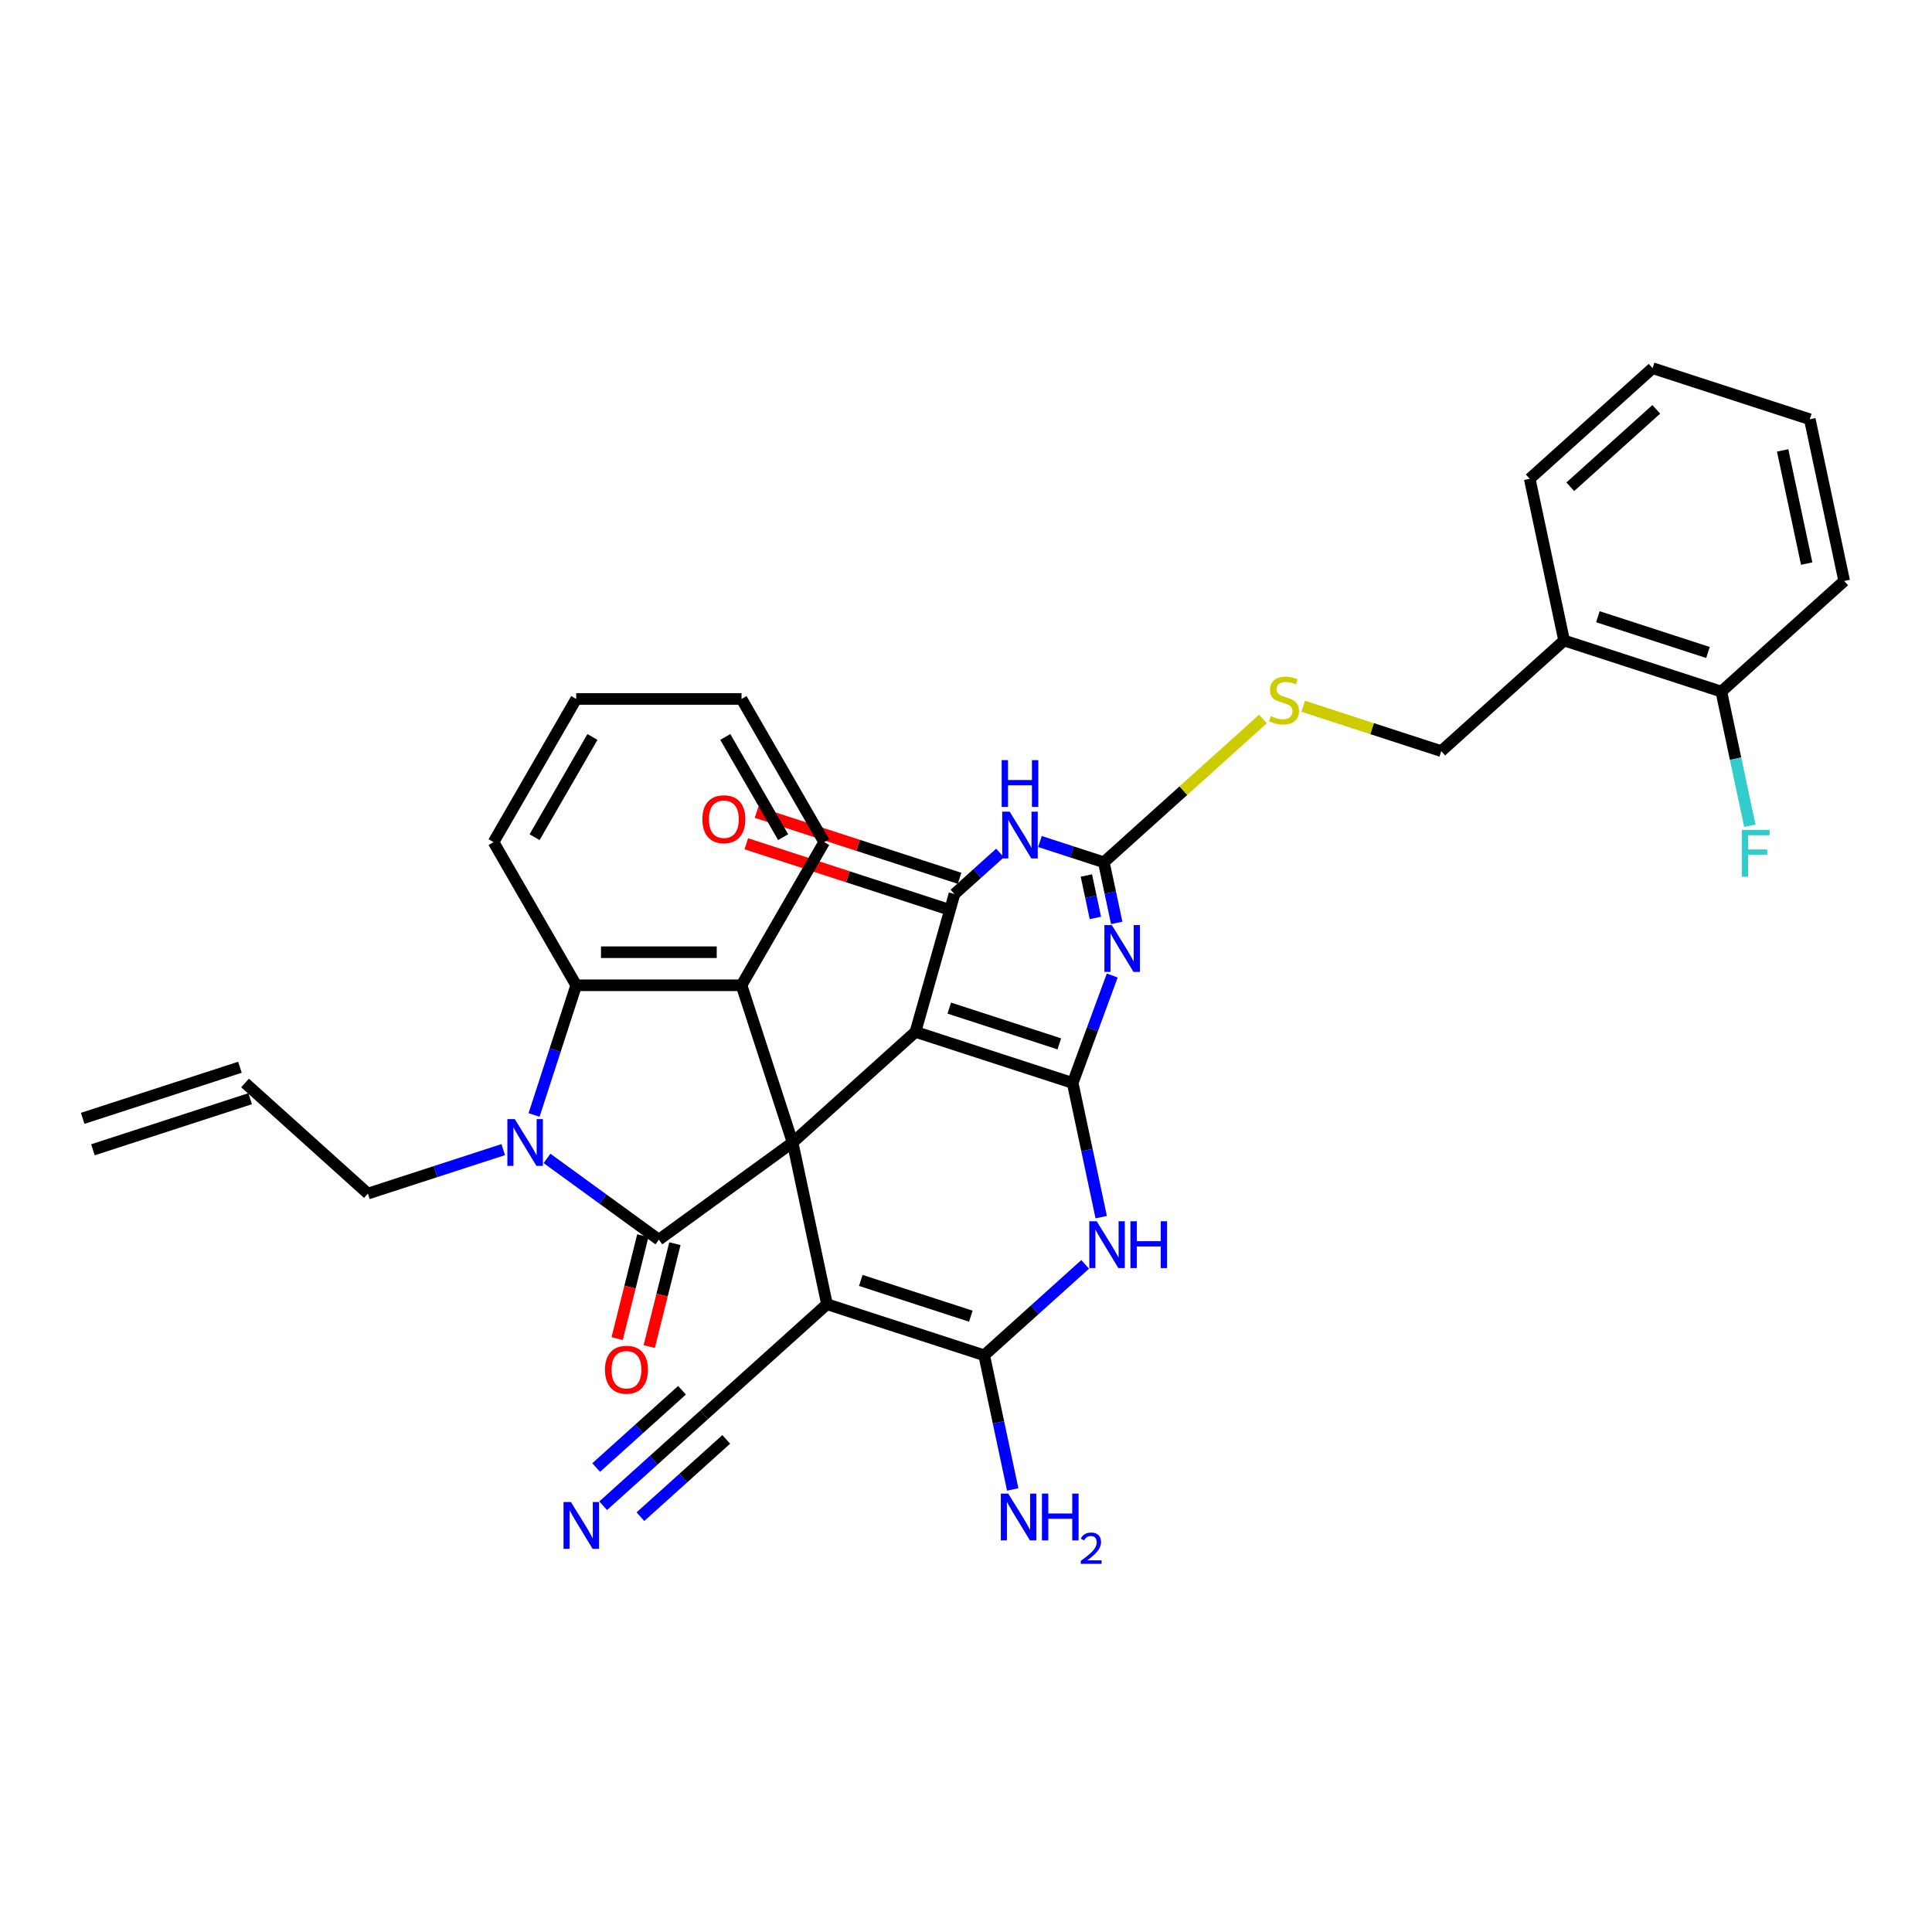 <?xml version='1.0' encoding='iso-8859-1'?>
<svg version='1.1' baseProfile='full'
              xmlns='http://www.w3.org/2000/svg'
                      xmlns:rdkit='http://www.rdkit.org/xml'
                      xmlns:xlink='http://www.w3.org/1999/xlink'
                  xml:space='preserve'
width='1000px' height='1000px' viewBox='0 0 1000 1000'>
<!-- END OF HEADER -->
<rect style='opacity:1.0;fill:#FFFFFF;stroke:none' width='1000' height='1000' x='0' y='0'> </rect>
<path class='bond-0' d='M 410.253,591.36 L 473.842,534.105' style='fill:none;fill-rule:evenodd;stroke:#000000;stroke-width:6px;stroke-linecap:butt;stroke-linejoin:miter;stroke-opacity:1' />
<path class='bond-2' d='M 410.253,591.36 L 341.028,641.656' style='fill:none;fill-rule:evenodd;stroke:#000000;stroke-width:6px;stroke-linecap:butt;stroke-linejoin:miter;stroke-opacity:1' />
<path class='bond-3' d='M 410.253,591.36 L 428.044,675.058' style='fill:none;fill-rule:evenodd;stroke:#000000;stroke-width:6px;stroke-linecap:butt;stroke-linejoin:miter;stroke-opacity:1' />
<path class='bond-11' d='M 410.253,591.36 L 383.811,509.981' style='fill:none;fill-rule:evenodd;stroke:#000000;stroke-width:6px;stroke-linecap:butt;stroke-linejoin:miter;stroke-opacity:1' />
<path class='bond-1' d='M 473.842,534.105 L 555.221,560.546' style='fill:none;fill-rule:evenodd;stroke:#000000;stroke-width:6px;stroke-linecap:butt;stroke-linejoin:miter;stroke-opacity:1' />
<path class='bond-1' d='M 491.337,521.795 L 548.303,540.304' style='fill:none;fill-rule:evenodd;stroke:#000000;stroke-width:6px;stroke-linecap:butt;stroke-linejoin:miter;stroke-opacity:1' />
<path class='bond-5' d='M 473.842,534.105 L 494.029,462.747' style='fill:none;fill-rule:evenodd;stroke:#000000;stroke-width:6px;stroke-linecap:butt;stroke-linejoin:miter;stroke-opacity:1' />
<path class='bond-4' d='M 555.221,560.546 L 565.457,532.734' style='fill:none;fill-rule:evenodd;stroke:#000000;stroke-width:6px;stroke-linecap:butt;stroke-linejoin:miter;stroke-opacity:1' />
<path class='bond-4' d='M 565.457,532.734 L 575.692,504.921' style='fill:none;fill-rule:evenodd;stroke:#0000FF;stroke-width:6px;stroke-linecap:butt;stroke-linejoin:miter;stroke-opacity:1' />
<path class='bond-35' d='M 555.221,560.546 L 562.602,595.267' style='fill:none;fill-rule:evenodd;stroke:#000000;stroke-width:6px;stroke-linecap:butt;stroke-linejoin:miter;stroke-opacity:1' />
<path class='bond-35' d='M 562.602,595.267 L 569.982,629.988' style='fill:none;fill-rule:evenodd;stroke:#0000FF;stroke-width:6px;stroke-linecap:butt;stroke-linejoin:miter;stroke-opacity:1' />
<path class='bond-6' d='M 341.028,641.656 L 312.08,620.623' style='fill:none;fill-rule:evenodd;stroke:#000000;stroke-width:6px;stroke-linecap:butt;stroke-linejoin:miter;stroke-opacity:1' />
<path class='bond-6' d='M 312.08,620.623 L 283.131,599.591' style='fill:none;fill-rule:evenodd;stroke:#0000FF;stroke-width:6px;stroke-linecap:butt;stroke-linejoin:miter;stroke-opacity:1' />
<path class='bond-15' d='M 332.725,639.585 L 326.084,666.217' style='fill:none;fill-rule:evenodd;stroke:#000000;stroke-width:6px;stroke-linecap:butt;stroke-linejoin:miter;stroke-opacity:1' />
<path class='bond-15' d='M 326.084,666.217 L 319.442,692.849' style='fill:none;fill-rule:evenodd;stroke:#FF0000;stroke-width:6px;stroke-linecap:butt;stroke-linejoin:miter;stroke-opacity:1' />
<path class='bond-15' d='M 349.33,643.726 L 342.689,670.358' style='fill:none;fill-rule:evenodd;stroke:#000000;stroke-width:6px;stroke-linecap:butt;stroke-linejoin:miter;stroke-opacity:1' />
<path class='bond-15' d='M 342.689,670.358 L 336.047,696.99' style='fill:none;fill-rule:evenodd;stroke:#FF0000;stroke-width:6px;stroke-linecap:butt;stroke-linejoin:miter;stroke-opacity:1' />
<path class='bond-8' d='M 428.044,675.058 L 509.423,701.5' style='fill:none;fill-rule:evenodd;stroke:#000000;stroke-width:6px;stroke-linecap:butt;stroke-linejoin:miter;stroke-opacity:1' />
<path class='bond-8' d='M 445.539,662.748 L 502.504,681.257' style='fill:none;fill-rule:evenodd;stroke:#000000;stroke-width:6px;stroke-linecap:butt;stroke-linejoin:miter;stroke-opacity:1' />
<path class='bond-13' d='M 428.044,675.058 L 364.455,732.314' style='fill:none;fill-rule:evenodd;stroke:#000000;stroke-width:6px;stroke-linecap:butt;stroke-linejoin:miter;stroke-opacity:1' />
<path class='bond-37' d='M 578.015,477.694 L 574.68,462.003' style='fill:none;fill-rule:evenodd;stroke:#0000FF;stroke-width:6px;stroke-linecap:butt;stroke-linejoin:miter;stroke-opacity:1' />
<path class='bond-37' d='M 574.68,462.003 L 571.345,446.312' style='fill:none;fill-rule:evenodd;stroke:#000000;stroke-width:6px;stroke-linecap:butt;stroke-linejoin:miter;stroke-opacity:1' />
<path class='bond-37' d='M 566.971,475.122 L 564.637,464.138' style='fill:none;fill-rule:evenodd;stroke:#0000FF;stroke-width:6px;stroke-linecap:butt;stroke-linejoin:miter;stroke-opacity:1' />
<path class='bond-37' d='M 564.637,464.138 L 562.302,453.155' style='fill:none;fill-rule:evenodd;stroke:#000000;stroke-width:6px;stroke-linecap:butt;stroke-linejoin:miter;stroke-opacity:1' />
<path class='bond-9' d='M 494.029,462.747 L 505.82,452.129' style='fill:none;fill-rule:evenodd;stroke:#000000;stroke-width:6px;stroke-linecap:butt;stroke-linejoin:miter;stroke-opacity:1' />
<path class='bond-9' d='M 505.82,452.129 L 517.612,441.512' style='fill:none;fill-rule:evenodd;stroke:#0000FF;stroke-width:6px;stroke-linecap:butt;stroke-linejoin:miter;stroke-opacity:1' />
<path class='bond-17' d='M 496.673,454.609 L 444.125,437.535' style='fill:none;fill-rule:evenodd;stroke:#000000;stroke-width:6px;stroke-linecap:butt;stroke-linejoin:miter;stroke-opacity:1' />
<path class='bond-17' d='M 444.125,437.535 L 391.578,420.461' style='fill:none;fill-rule:evenodd;stroke:#FF0000;stroke-width:6px;stroke-linecap:butt;stroke-linejoin:miter;stroke-opacity:1' />
<path class='bond-17' d='M 491.384,470.885 L 438.837,453.811' style='fill:none;fill-rule:evenodd;stroke:#000000;stroke-width:6px;stroke-linecap:butt;stroke-linejoin:miter;stroke-opacity:1' />
<path class='bond-17' d='M 438.837,453.811 L 386.289,436.737' style='fill:none;fill-rule:evenodd;stroke:#FF0000;stroke-width:6px;stroke-linecap:butt;stroke-linejoin:miter;stroke-opacity:1' />
<path class='bond-22' d='M 260.473,595.041 L 225.448,606.422' style='fill:none;fill-rule:evenodd;stroke:#0000FF;stroke-width:6px;stroke-linecap:butt;stroke-linejoin:miter;stroke-opacity:1' />
<path class='bond-22' d='M 225.448,606.422 L 190.423,617.802' style='fill:none;fill-rule:evenodd;stroke:#000000;stroke-width:6px;stroke-linecap:butt;stroke-linejoin:miter;stroke-opacity:1' />
<path class='bond-34' d='M 276.434,577.105 L 287.339,543.543' style='fill:none;fill-rule:evenodd;stroke:#0000FF;stroke-width:6px;stroke-linecap:butt;stroke-linejoin:miter;stroke-opacity:1' />
<path class='bond-34' d='M 287.339,543.543 L 298.244,509.981' style='fill:none;fill-rule:evenodd;stroke:#000000;stroke-width:6px;stroke-linecap:butt;stroke-linejoin:miter;stroke-opacity:1' />
<path class='bond-7' d='M 561.683,654.445 L 535.553,677.972' style='fill:none;fill-rule:evenodd;stroke:#0000FF;stroke-width:6px;stroke-linecap:butt;stroke-linejoin:miter;stroke-opacity:1' />
<path class='bond-7' d='M 535.553,677.972 L 509.423,701.5' style='fill:none;fill-rule:evenodd;stroke:#000000;stroke-width:6px;stroke-linecap:butt;stroke-linejoin:miter;stroke-opacity:1' />
<path class='bond-19' d='M 509.423,701.5 L 516.803,736.221' style='fill:none;fill-rule:evenodd;stroke:#000000;stroke-width:6px;stroke-linecap:butt;stroke-linejoin:miter;stroke-opacity:1' />
<path class='bond-19' d='M 516.803,736.221 L 524.183,770.942' style='fill:none;fill-rule:evenodd;stroke:#0000FF;stroke-width:6px;stroke-linecap:butt;stroke-linejoin:miter;stroke-opacity:1' />
<path class='bond-10' d='M 538.274,435.567 L 554.809,440.94' style='fill:none;fill-rule:evenodd;stroke:#0000FF;stroke-width:6px;stroke-linecap:butt;stroke-linejoin:miter;stroke-opacity:1' />
<path class='bond-10' d='M 554.809,440.94 L 571.345,446.312' style='fill:none;fill-rule:evenodd;stroke:#000000;stroke-width:6px;stroke-linecap:butt;stroke-linejoin:miter;stroke-opacity:1' />
<path class='bond-16' d='M 571.345,446.312 L 612.523,409.235' style='fill:none;fill-rule:evenodd;stroke:#000000;stroke-width:6px;stroke-linecap:butt;stroke-linejoin:miter;stroke-opacity:1' />
<path class='bond-16' d='M 612.523,409.235 L 653.702,372.158' style='fill:none;fill-rule:evenodd;stroke:#CCCC00;stroke-width:6px;stroke-linecap:butt;stroke-linejoin:miter;stroke-opacity:1' />
<path class='bond-12' d='M 383.811,509.981 L 298.244,509.981' style='fill:none;fill-rule:evenodd;stroke:#000000;stroke-width:6px;stroke-linecap:butt;stroke-linejoin:miter;stroke-opacity:1' />
<path class='bond-12' d='M 370.976,492.867 L 311.079,492.867' style='fill:none;fill-rule:evenodd;stroke:#000000;stroke-width:6px;stroke-linecap:butt;stroke-linejoin:miter;stroke-opacity:1' />
<path class='bond-26' d='M 383.811,509.981 L 426.595,435.877' style='fill:none;fill-rule:evenodd;stroke:#000000;stroke-width:6px;stroke-linecap:butt;stroke-linejoin:miter;stroke-opacity:1' />
<path class='bond-27' d='M 298.244,509.981 L 255.46,435.877' style='fill:none;fill-rule:evenodd;stroke:#000000;stroke-width:6px;stroke-linecap:butt;stroke-linejoin:miter;stroke-opacity:1' />
<path class='bond-14' d='M 364.455,732.314 L 338.325,755.841' style='fill:none;fill-rule:evenodd;stroke:#000000;stroke-width:6px;stroke-linecap:butt;stroke-linejoin:miter;stroke-opacity:1' />
<path class='bond-14' d='M 338.325,755.841 L 312.195,779.369' style='fill:none;fill-rule:evenodd;stroke:#0000FF;stroke-width:6px;stroke-linecap:butt;stroke-linejoin:miter;stroke-opacity:1' />
<path class='bond-14' d='M 353.003,719.596 L 330.793,739.594' style='fill:none;fill-rule:evenodd;stroke:#000000;stroke-width:6px;stroke-linecap:butt;stroke-linejoin:miter;stroke-opacity:1' />
<path class='bond-14' d='M 330.793,739.594 L 308.583,759.592' style='fill:none;fill-rule:evenodd;stroke:#0000FF;stroke-width:6px;stroke-linecap:butt;stroke-linejoin:miter;stroke-opacity:1' />
<path class='bond-14' d='M 375.906,745.031 L 353.695,765.03' style='fill:none;fill-rule:evenodd;stroke:#000000;stroke-width:6px;stroke-linecap:butt;stroke-linejoin:miter;stroke-opacity:1' />
<path class='bond-14' d='M 353.695,765.03 L 331.485,785.028' style='fill:none;fill-rule:evenodd;stroke:#0000FF;stroke-width:6px;stroke-linecap:butt;stroke-linejoin:miter;stroke-opacity:1' />
<path class='bond-20' d='M 674.518,365.557 L 710.253,377.168' style='fill:none;fill-rule:evenodd;stroke:#CCCC00;stroke-width:6px;stroke-linecap:butt;stroke-linejoin:miter;stroke-opacity:1' />
<path class='bond-20' d='M 710.253,377.168 L 745.988,388.779' style='fill:none;fill-rule:evenodd;stroke:#000000;stroke-width:6px;stroke-linecap:butt;stroke-linejoin:miter;stroke-opacity:1' />
<path class='bond-18' d='M 809.577,331.523 L 745.988,388.779' style='fill:none;fill-rule:evenodd;stroke:#000000;stroke-width:6px;stroke-linecap:butt;stroke-linejoin:miter;stroke-opacity:1' />
<path class='bond-21' d='M 809.577,331.523 L 890.957,357.965' style='fill:none;fill-rule:evenodd;stroke:#000000;stroke-width:6px;stroke-linecap:butt;stroke-linejoin:miter;stroke-opacity:1' />
<path class='bond-21' d='M 827.072,319.214 L 884.038,337.723' style='fill:none;fill-rule:evenodd;stroke:#000000;stroke-width:6px;stroke-linecap:butt;stroke-linejoin:miter;stroke-opacity:1' />
<path class='bond-28' d='M 809.577,331.523 L 791.787,247.826' style='fill:none;fill-rule:evenodd;stroke:#000000;stroke-width:6px;stroke-linecap:butt;stroke-linejoin:miter;stroke-opacity:1' />
<path class='bond-25' d='M 890.957,357.965 L 898.337,392.686' style='fill:none;fill-rule:evenodd;stroke:#000000;stroke-width:6px;stroke-linecap:butt;stroke-linejoin:miter;stroke-opacity:1' />
<path class='bond-25' d='M 898.337,392.686 L 905.717,427.407' style='fill:none;fill-rule:evenodd;stroke:#33CCCC;stroke-width:6px;stroke-linecap:butt;stroke-linejoin:miter;stroke-opacity:1' />
<path class='bond-29' d='M 890.957,357.965 L 954.545,300.709' style='fill:none;fill-rule:evenodd;stroke:#000000;stroke-width:6px;stroke-linecap:butt;stroke-linejoin:miter;stroke-opacity:1' />
<path class='bond-23' d='M 190.423,617.802 L 126.834,560.546' style='fill:none;fill-rule:evenodd;stroke:#000000;stroke-width:6px;stroke-linecap:butt;stroke-linejoin:miter;stroke-opacity:1' />
<path class='bond-24' d='M 124.19,552.408 L 42.81,578.85' style='fill:none;fill-rule:evenodd;stroke:#000000;stroke-width:6px;stroke-linecap:butt;stroke-linejoin:miter;stroke-opacity:1' />
<path class='bond-24' d='M 129.478,568.684 L 48.099,595.126' style='fill:none;fill-rule:evenodd;stroke:#000000;stroke-width:6px;stroke-linecap:butt;stroke-linejoin:miter;stroke-opacity:1' />
<path class='bond-30' d='M 426.595,435.877 L 383.811,361.774' style='fill:none;fill-rule:evenodd;stroke:#000000;stroke-width:6px;stroke-linecap:butt;stroke-linejoin:miter;stroke-opacity:1' />
<path class='bond-30' d='M 405.357,433.319 L 375.408,381.446' style='fill:none;fill-rule:evenodd;stroke:#000000;stroke-width:6px;stroke-linecap:butt;stroke-linejoin:miter;stroke-opacity:1' />
<path class='bond-36' d='M 255.46,435.877 L 298.244,361.774' style='fill:none;fill-rule:evenodd;stroke:#000000;stroke-width:6px;stroke-linecap:butt;stroke-linejoin:miter;stroke-opacity:1' />
<path class='bond-36' d='M 276.699,433.319 L 306.647,381.446' style='fill:none;fill-rule:evenodd;stroke:#000000;stroke-width:6px;stroke-linecap:butt;stroke-linejoin:miter;stroke-opacity:1' />
<path class='bond-32' d='M 791.787,247.826 L 855.376,190.57' style='fill:none;fill-rule:evenodd;stroke:#000000;stroke-width:6px;stroke-linecap:butt;stroke-linejoin:miter;stroke-opacity:1' />
<path class='bond-32' d='M 812.776,251.955 L 857.288,211.876' style='fill:none;fill-rule:evenodd;stroke:#000000;stroke-width:6px;stroke-linecap:butt;stroke-linejoin:miter;stroke-opacity:1' />
<path class='bond-38' d='M 954.545,300.709 L 936.755,217.012' style='fill:none;fill-rule:evenodd;stroke:#000000;stroke-width:6px;stroke-linecap:butt;stroke-linejoin:miter;stroke-opacity:1' />
<path class='bond-38' d='M 935.137,291.713 L 922.684,233.125' style='fill:none;fill-rule:evenodd;stroke:#000000;stroke-width:6px;stroke-linecap:butt;stroke-linejoin:miter;stroke-opacity:1' />
<path class='bond-31' d='M 383.811,361.774 L 298.244,361.774' style='fill:none;fill-rule:evenodd;stroke:#000000;stroke-width:6px;stroke-linecap:butt;stroke-linejoin:miter;stroke-opacity:1' />
<path class='bond-33' d='M 855.376,190.57 L 936.755,217.012' style='fill:none;fill-rule:evenodd;stroke:#000000;stroke-width:6px;stroke-linecap:butt;stroke-linejoin:miter;stroke-opacity:1' />
<path  class='atom-5' d='M 575.477 478.835
L 583.417 491.67
Q 584.205 492.936, 585.471 495.23
Q 586.737 497.523, 586.806 497.66
L 586.806 478.835
L 590.023 478.835
L 590.023 503.067
L 586.703 503.067
L 578.181 489.034
Q 577.188 487.392, 576.127 485.509
Q 575.1 483.627, 574.792 483.045
L 574.792 503.067
L 571.643 503.067
L 571.643 478.835
L 575.477 478.835
' fill='#0000FF'/>
<path  class='atom-7' d='M 266.446 579.244
L 274.386 592.079
Q 275.174 593.346, 276.44 595.639
Q 277.706 597.932, 277.775 598.069
L 277.775 579.244
L 280.992 579.244
L 280.992 603.477
L 277.672 603.477
L 269.15 589.444
Q 268.157 587.801, 267.096 585.918
Q 266.069 584.036, 265.761 583.454
L 265.761 603.477
L 262.612 603.477
L 262.612 579.244
L 266.446 579.244
' fill='#0000FF'/>
<path  class='atom-8' d='M 567.655 632.128
L 575.596 644.963
Q 576.383 646.229, 577.65 648.522
Q 578.916 650.815, 578.984 650.952
L 578.984 632.128
L 582.202 632.128
L 582.202 656.36
L 578.882 656.36
L 570.359 642.327
Q 569.367 640.684, 568.306 638.802
Q 567.279 636.919, 566.971 636.337
L 566.971 656.36
L 563.822 656.36
L 563.822 632.128
L 567.655 632.128
' fill='#0000FF'/>
<path  class='atom-8' d='M 585.111 632.128
L 588.397 632.128
L 588.397 642.43
L 600.787 642.43
L 600.787 632.128
L 604.073 632.128
L 604.073 656.36
L 600.787 656.36
L 600.787 645.168
L 588.397 645.168
L 588.397 656.36
L 585.111 656.36
L 585.111 632.128
' fill='#0000FF'/>
<path  class='atom-10' d='M 522.586 420.094
L 530.527 432.929
Q 531.314 434.195, 532.58 436.489
Q 533.847 438.782, 533.915 438.919
L 533.915 420.094
L 537.133 420.094
L 537.133 444.327
L 533.813 444.327
L 525.29 430.294
Q 524.298 428.651, 523.237 426.768
Q 522.21 424.886, 521.902 424.304
L 521.902 444.327
L 518.753 444.327
L 518.753 420.094
L 522.586 420.094
' fill='#0000FF'/>
<path  class='atom-10' d='M 518.462 393.438
L 521.748 393.438
L 521.748 403.74
L 534.138 403.74
L 534.138 393.438
L 537.424 393.438
L 537.424 417.671
L 534.138 417.671
L 534.138 406.478
L 521.748 406.478
L 521.748 417.671
L 518.462 417.671
L 518.462 393.438
' fill='#0000FF'/>
<path  class='atom-15' d='M 295.509 777.453
L 303.45 790.288
Q 304.237 791.554, 305.503 793.848
Q 306.77 796.141, 306.838 796.278
L 306.838 777.453
L 310.056 777.453
L 310.056 801.686
L 306.736 801.686
L 298.213 787.653
Q 297.221 786.01, 296.159 784.127
Q 295.133 782.245, 294.825 781.663
L 294.825 801.686
L 291.676 801.686
L 291.676 777.453
L 295.509 777.453
' fill='#0000FF'/>
<path  class='atom-16' d='M 313.133 708.974
Q 313.133 703.155, 316.008 699.904
Q 318.883 696.652, 324.257 696.652
Q 329.63 696.652, 332.505 699.904
Q 335.38 703.155, 335.38 708.974
Q 335.38 714.861, 332.471 718.215
Q 329.562 721.535, 324.257 721.535
Q 318.917 721.535, 316.008 718.215
Q 313.133 714.895, 313.133 708.974
M 324.257 718.797
Q 327.953 718.797, 329.938 716.333
Q 331.958 713.834, 331.958 708.974
Q 331.958 704.216, 329.938 701.82
Q 327.953 699.39, 324.257 699.39
Q 320.56 699.39, 318.541 701.786
Q 316.555 704.182, 316.555 708.974
Q 316.555 713.868, 318.541 716.333
Q 320.56 718.797, 324.257 718.797
' fill='#FF0000'/>
<path  class='atom-17' d='M 657.763 370.655
Q 658.037 370.757, 659.167 371.236
Q 660.296 371.716, 661.528 372.024
Q 662.795 372.297, 664.027 372.297
Q 666.32 372.297, 667.655 371.202
Q 668.99 370.073, 668.99 368.122
Q 668.99 366.787, 668.305 365.965
Q 667.655 365.144, 666.628 364.699
Q 665.601 364.254, 663.89 363.741
Q 661.734 363.09, 660.433 362.474
Q 659.167 361.858, 658.243 360.558
Q 657.353 359.257, 657.353 357.066
Q 657.353 354.02, 659.406 352.138
Q 661.494 350.255, 665.601 350.255
Q 668.408 350.255, 671.591 351.59
L 670.804 354.226
Q 667.895 353.028, 665.704 353.028
Q 663.342 353.028, 662.042 354.02
Q 660.741 354.979, 660.775 356.656
Q 660.775 357.956, 661.426 358.744
Q 662.11 359.531, 663.069 359.976
Q 664.061 360.421, 665.704 360.934
Q 667.895 361.619, 669.195 362.303
Q 670.496 362.988, 671.42 364.391
Q 672.378 365.76, 672.378 368.122
Q 672.378 371.476, 670.119 373.29
Q 667.895 375.07, 664.164 375.07
Q 662.008 375.07, 660.365 374.591
Q 658.756 374.146, 656.839 373.358
L 657.763 370.655
' fill='#CCCC00'/>
<path  class='atom-18' d='M 363.548 424.034
Q 363.548 418.215, 366.424 414.964
Q 369.299 411.712, 374.672 411.712
Q 380.046 411.712, 382.921 414.964
Q 385.796 418.215, 385.796 424.034
Q 385.796 429.921, 382.887 433.275
Q 379.977 436.595, 374.672 436.595
Q 369.333 436.595, 366.424 433.275
Q 363.548 429.955, 363.548 424.034
M 374.672 433.857
Q 378.369 433.857, 380.354 431.393
Q 382.373 428.894, 382.373 424.034
Q 382.373 419.276, 380.354 416.88
Q 378.369 414.45, 374.672 414.45
Q 370.976 414.45, 368.956 416.846
Q 366.971 419.242, 366.971 424.034
Q 366.971 428.928, 368.956 431.393
Q 370.976 433.857, 374.672 433.857
' fill='#FF0000'/>
<path  class='atom-20' d='M 521.857 773.081
L 529.798 785.916
Q 530.585 787.182, 531.851 789.475
Q 533.118 791.769, 533.186 791.906
L 533.186 773.081
L 536.403 773.081
L 536.403 797.313
L 533.083 797.313
L 524.561 783.28
Q 523.568 781.637, 522.507 779.755
Q 521.48 777.873, 521.172 777.291
L 521.172 797.313
L 518.023 797.313
L 518.023 773.081
L 521.857 773.081
' fill='#0000FF'/>
<path  class='atom-20' d='M 539.313 773.081
L 542.598 773.081
L 542.598 783.383
L 554.989 783.383
L 554.989 773.081
L 558.274 773.081
L 558.274 797.313
L 554.989 797.313
L 554.989 786.121
L 542.598 786.121
L 542.598 797.313
L 539.313 797.313
L 539.313 773.081
' fill='#0000FF'/>
<path  class='atom-20' d='M 559.449 796.463
Q 560.036 794.95, 561.437 794.114
Q 562.837 793.255, 564.78 793.255
Q 567.197 793.255, 568.553 794.566
Q 569.908 795.876, 569.908 798.203
Q 569.908 800.575, 568.146 802.788
Q 566.407 805.002, 562.792 807.623
L 570.179 807.623
L 570.179 809.43
L 559.404 809.43
L 559.404 807.916
Q 562.386 805.793, 564.148 804.212
Q 565.932 802.63, 566.791 801.207
Q 567.649 799.784, 567.649 798.316
Q 567.649 796.779, 566.881 795.921
Q 566.113 795.063, 564.78 795.063
Q 563.493 795.063, 562.634 795.582
Q 561.776 796.102, 561.166 797.254
L 559.449 796.463
' fill='#0000FF'/>
<path  class='atom-26' d='M 901.542 429.546
L 915.952 429.546
L 915.952 432.319
L 904.794 432.319
L 904.794 439.678
L 914.72 439.678
L 914.72 442.484
L 904.794 442.484
L 904.794 453.779
L 901.542 453.779
L 901.542 429.546
' fill='#33CCCC'/>
</svg>
